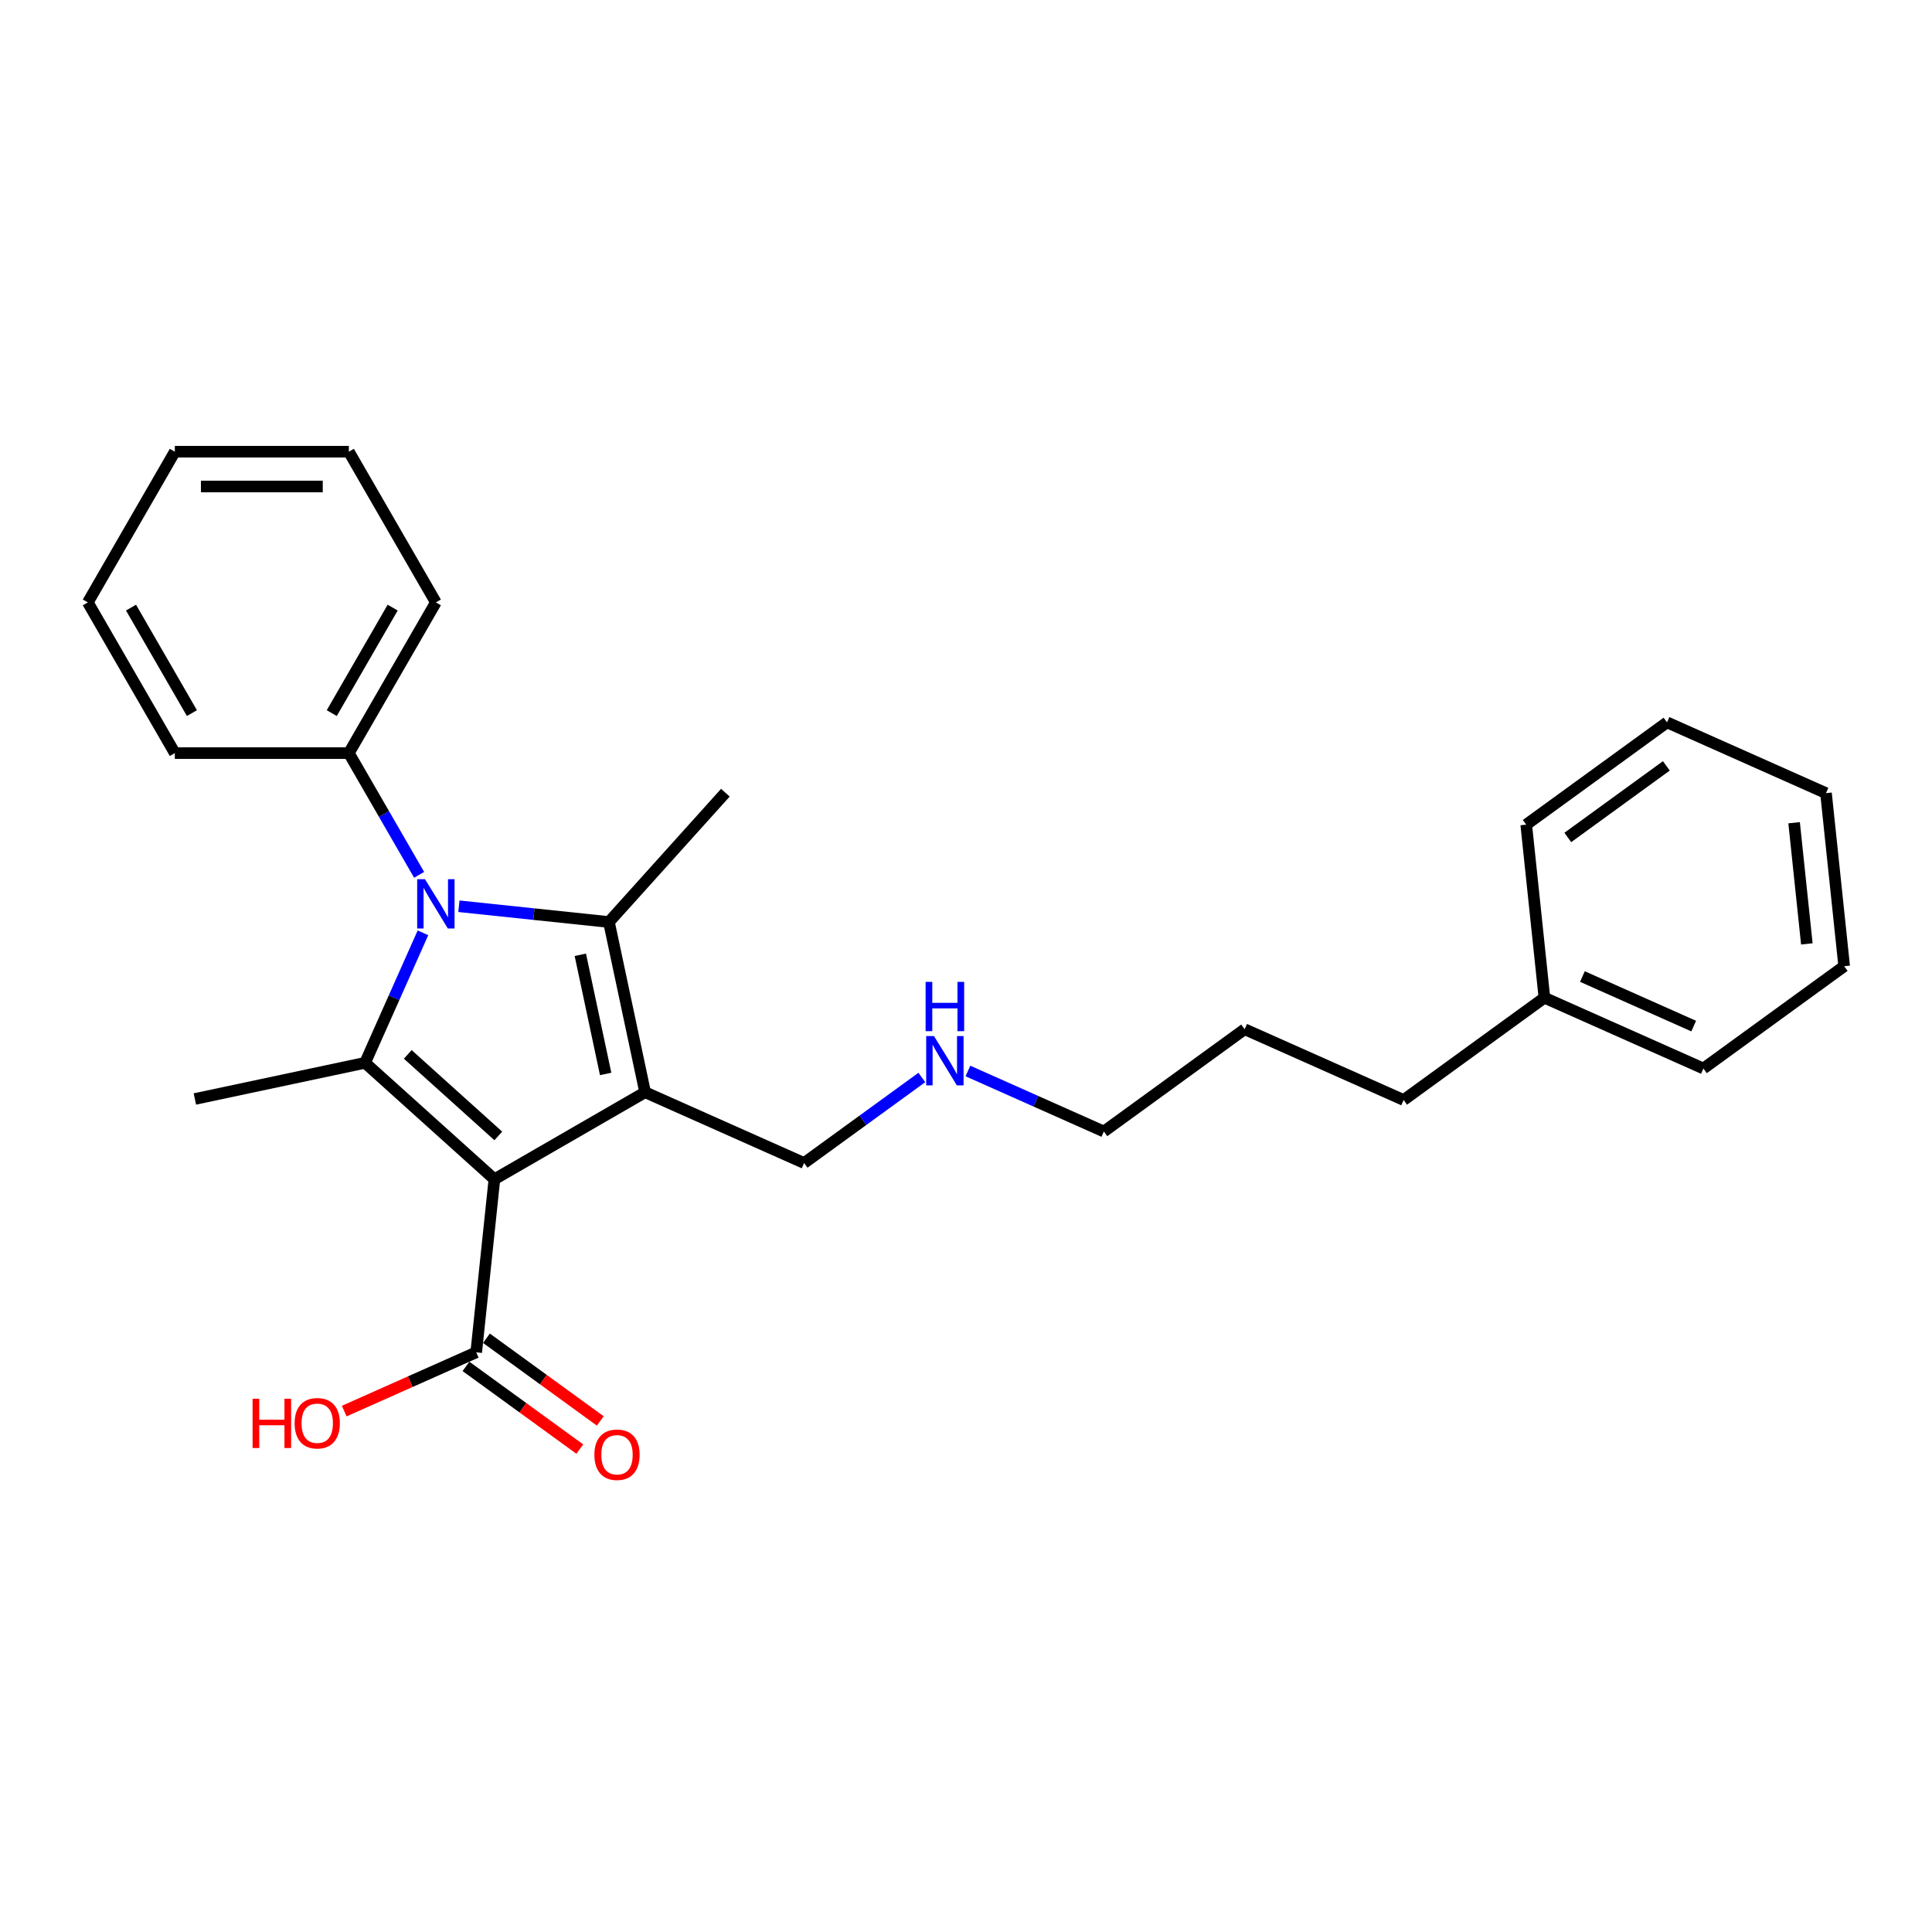 <?xml version='1.0' encoding='iso-8859-1'?>
<svg version='1.1' baseProfile='full'
              xmlns='http://www.w3.org/2000/svg'
                      xmlns:rdkit='http://www.rdkit.org/xml'
                      xmlns:xlink='http://www.w3.org/1999/xlink'
                  xml:space='preserve'
width='1000px' height='1000px' viewBox='0 0 1000 1000'>
<!-- END OF HEADER -->
<rect style='opacity:1.0;fill:#FFFFFF;stroke:none' width='1000' height='1000' x='0' y='0'> </rect>
<path class='bond-0' d='M 255.905,610.379 L 333.911,565.342' style='fill:none;fill-rule:evenodd;stroke:#000000;stroke-width:6px;stroke-linecap:butt;stroke-linejoin:miter;stroke-opacity:1' />
<path class='bond-2' d='M 255.905,610.379 L 188.967,550.108' style='fill:none;fill-rule:evenodd;stroke:#000000;stroke-width:6px;stroke-linecap:butt;stroke-linejoin:miter;stroke-opacity:1' />
<path class='bond-2' d='M 257.918,587.951 L 211.062,545.761' style='fill:none;fill-rule:evenodd;stroke:#000000;stroke-width:6px;stroke-linecap:butt;stroke-linejoin:miter;stroke-opacity:1' />
<path class='bond-4' d='M 255.905,610.379 L 246.489,699.96' style='fill:none;fill-rule:evenodd;stroke:#000000;stroke-width:6px;stroke-linecap:butt;stroke-linejoin:miter;stroke-opacity:1' />
<path class='bond-3' d='M 333.911,565.342 L 315.184,477.236' style='fill:none;fill-rule:evenodd;stroke:#000000;stroke-width:6px;stroke-linecap:butt;stroke-linejoin:miter;stroke-opacity:1' />
<path class='bond-3' d='M 313.481,555.872 L 300.372,494.197' style='fill:none;fill-rule:evenodd;stroke:#000000;stroke-width:6px;stroke-linecap:butt;stroke-linejoin:miter;stroke-opacity:1' />
<path class='bond-7' d='M 333.911,565.342 L 416.198,601.978' style='fill:none;fill-rule:evenodd;stroke:#000000;stroke-width:6px;stroke-linecap:butt;stroke-linejoin:miter;stroke-opacity:1' />
<path class='bond-1' d='M 218.922,482.827 L 203.944,516.467' style='fill:none;fill-rule:evenodd;stroke:#0000FF;stroke-width:6px;stroke-linecap:butt;stroke-linejoin:miter;stroke-opacity:1' />
<path class='bond-1' d='M 203.944,516.467 L 188.967,550.108' style='fill:none;fill-rule:evenodd;stroke:#000000;stroke-width:6px;stroke-linecap:butt;stroke-linejoin:miter;stroke-opacity:1' />
<path class='bond-5' d='M 216.939,452.814 L 198.753,421.314' style='fill:none;fill-rule:evenodd;stroke:#0000FF;stroke-width:6px;stroke-linecap:butt;stroke-linejoin:miter;stroke-opacity:1' />
<path class='bond-5' d='M 198.753,421.314 L 180.566,389.814' style='fill:none;fill-rule:evenodd;stroke:#000000;stroke-width:6px;stroke-linecap:butt;stroke-linejoin:miter;stroke-opacity:1' />
<path class='bond-26' d='M 237.529,469.074 L 276.356,473.155' style='fill:none;fill-rule:evenodd;stroke:#0000FF;stroke-width:6px;stroke-linecap:butt;stroke-linejoin:miter;stroke-opacity:1' />
<path class='bond-26' d='M 276.356,473.155 L 315.184,477.236' style='fill:none;fill-rule:evenodd;stroke:#000000;stroke-width:6px;stroke-linecap:butt;stroke-linejoin:miter;stroke-opacity:1' />
<path class='bond-9' d='M 188.967,550.108 L 100.861,568.835' style='fill:none;fill-rule:evenodd;stroke:#000000;stroke-width:6px;stroke-linecap:butt;stroke-linejoin:miter;stroke-opacity:1' />
<path class='bond-8' d='M 315.184,477.236 L 375.455,410.298' style='fill:none;fill-rule:evenodd;stroke:#000000;stroke-width:6px;stroke-linecap:butt;stroke-linejoin:miter;stroke-opacity:1' />
<path class='bond-6' d='M 241.195,707.247 L 270.65,728.647' style='fill:none;fill-rule:evenodd;stroke:#000000;stroke-width:6px;stroke-linecap:butt;stroke-linejoin:miter;stroke-opacity:1' />
<path class='bond-6' d='M 270.65,728.647 L 300.105,750.048' style='fill:none;fill-rule:evenodd;stroke:#FF0000;stroke-width:6px;stroke-linecap:butt;stroke-linejoin:miter;stroke-opacity:1' />
<path class='bond-6' d='M 251.784,692.673 L 281.239,714.073' style='fill:none;fill-rule:evenodd;stroke:#000000;stroke-width:6px;stroke-linecap:butt;stroke-linejoin:miter;stroke-opacity:1' />
<path class='bond-6' d='M 281.239,714.073 L 310.694,735.473' style='fill:none;fill-rule:evenodd;stroke:#FF0000;stroke-width:6px;stroke-linecap:butt;stroke-linejoin:miter;stroke-opacity:1' />
<path class='bond-10' d='M 246.489,699.96 L 212.327,715.17' style='fill:none;fill-rule:evenodd;stroke:#000000;stroke-width:6px;stroke-linecap:butt;stroke-linejoin:miter;stroke-opacity:1' />
<path class='bond-10' d='M 212.327,715.17 L 178.164,730.38' style='fill:none;fill-rule:evenodd;stroke:#FF0000;stroke-width:6px;stroke-linecap:butt;stroke-linejoin:miter;stroke-opacity:1' />
<path class='bond-13' d='M 180.566,389.814 L 225.603,311.807' style='fill:none;fill-rule:evenodd;stroke:#000000;stroke-width:6px;stroke-linecap:butt;stroke-linejoin:miter;stroke-opacity:1' />
<path class='bond-13' d='M 171.72,369.106 L 203.246,314.501' style='fill:none;fill-rule:evenodd;stroke:#000000;stroke-width:6px;stroke-linecap:butt;stroke-linejoin:miter;stroke-opacity:1' />
<path class='bond-14' d='M 180.566,389.814 L 90.492,389.814' style='fill:none;fill-rule:evenodd;stroke:#000000;stroke-width:6px;stroke-linecap:butt;stroke-linejoin:miter;stroke-opacity:1' />
<path class='bond-11' d='M 416.198,601.978 L 446.671,579.839' style='fill:none;fill-rule:evenodd;stroke:#000000;stroke-width:6px;stroke-linecap:butt;stroke-linejoin:miter;stroke-opacity:1' />
<path class='bond-11' d='M 446.671,579.839 L 477.144,557.699' style='fill:none;fill-rule:evenodd;stroke:#0000FF;stroke-width:6px;stroke-linecap:butt;stroke-linejoin:miter;stroke-opacity:1' />
<path class='bond-15' d='M 500.996,554.344 L 536.176,570.007' style='fill:none;fill-rule:evenodd;stroke:#0000FF;stroke-width:6px;stroke-linecap:butt;stroke-linejoin:miter;stroke-opacity:1' />
<path class='bond-15' d='M 536.176,570.007 L 571.357,585.671' style='fill:none;fill-rule:evenodd;stroke:#000000;stroke-width:6px;stroke-linecap:butt;stroke-linejoin:miter;stroke-opacity:1' />
<path class='bond-12' d='M 799.387,516.418 L 726.515,569.363' style='fill:none;fill-rule:evenodd;stroke:#000000;stroke-width:6px;stroke-linecap:butt;stroke-linejoin:miter;stroke-opacity:1' />
<path class='bond-17' d='M 799.387,516.418 L 881.674,553.055' style='fill:none;fill-rule:evenodd;stroke:#000000;stroke-width:6px;stroke-linecap:butt;stroke-linejoin:miter;stroke-opacity:1' />
<path class='bond-17' d='M 819.057,505.457 L 876.658,531.102' style='fill:none;fill-rule:evenodd;stroke:#000000;stroke-width:6px;stroke-linecap:butt;stroke-linejoin:miter;stroke-opacity:1' />
<path class='bond-18' d='M 799.387,516.418 L 789.972,426.838' style='fill:none;fill-rule:evenodd;stroke:#000000;stroke-width:6px;stroke-linecap:butt;stroke-linejoin:miter;stroke-opacity:1' />
<path class='bond-21' d='M 225.603,311.807 L 180.566,233.801' style='fill:none;fill-rule:evenodd;stroke:#000000;stroke-width:6px;stroke-linecap:butt;stroke-linejoin:miter;stroke-opacity:1' />
<path class='bond-20' d='M 90.492,389.814 L 45.455,311.807' style='fill:none;fill-rule:evenodd;stroke:#000000;stroke-width:6px;stroke-linecap:butt;stroke-linejoin:miter;stroke-opacity:1' />
<path class='bond-20' d='M 99.337,369.106 L 67.811,314.501' style='fill:none;fill-rule:evenodd;stroke:#000000;stroke-width:6px;stroke-linecap:butt;stroke-linejoin:miter;stroke-opacity:1' />
<path class='bond-19' d='M 571.357,585.671 L 644.228,532.726' style='fill:none;fill-rule:evenodd;stroke:#000000;stroke-width:6px;stroke-linecap:butt;stroke-linejoin:miter;stroke-opacity:1' />
<path class='bond-16' d='M 726.515,569.363 L 644.228,532.726' style='fill:none;fill-rule:evenodd;stroke:#000000;stroke-width:6px;stroke-linecap:butt;stroke-linejoin:miter;stroke-opacity:1' />
<path class='bond-22' d='M 881.674,553.055 L 954.545,500.111' style='fill:none;fill-rule:evenodd;stroke:#000000;stroke-width:6px;stroke-linecap:butt;stroke-linejoin:miter;stroke-opacity:1' />
<path class='bond-23' d='M 789.972,426.838 L 862.843,373.893' style='fill:none;fill-rule:evenodd;stroke:#000000;stroke-width:6px;stroke-linecap:butt;stroke-linejoin:miter;stroke-opacity:1' />
<path class='bond-23' d='M 811.491,433.47 L 862.501,396.409' style='fill:none;fill-rule:evenodd;stroke:#000000;stroke-width:6px;stroke-linecap:butt;stroke-linejoin:miter;stroke-opacity:1' />
<path class='bond-24' d='M 45.455,311.807 L 90.492,233.801' style='fill:none;fill-rule:evenodd;stroke:#000000;stroke-width:6px;stroke-linecap:butt;stroke-linejoin:miter;stroke-opacity:1' />
<path class='bond-27' d='M 180.566,233.801 L 90.492,233.801' style='fill:none;fill-rule:evenodd;stroke:#000000;stroke-width:6px;stroke-linecap:butt;stroke-linejoin:miter;stroke-opacity:1' />
<path class='bond-27' d='M 167.055,251.816 L 104.003,251.816' style='fill:none;fill-rule:evenodd;stroke:#000000;stroke-width:6px;stroke-linecap:butt;stroke-linejoin:miter;stroke-opacity:1' />
<path class='bond-28' d='M 954.545,500.111 L 945.13,410.53' style='fill:none;fill-rule:evenodd;stroke:#000000;stroke-width:6px;stroke-linecap:butt;stroke-linejoin:miter;stroke-opacity:1' />
<path class='bond-28' d='M 935.217,488.557 L 928.626,425.85' style='fill:none;fill-rule:evenodd;stroke:#000000;stroke-width:6px;stroke-linecap:butt;stroke-linejoin:miter;stroke-opacity:1' />
<path class='bond-25' d='M 862.843,373.893 L 945.13,410.53' style='fill:none;fill-rule:evenodd;stroke:#000000;stroke-width:6px;stroke-linecap:butt;stroke-linejoin:miter;stroke-opacity:1' />
<path  class='atom-2' d='M 219.964 455.066
L 228.323 468.577
Q 229.152 469.91, 230.485 472.324
Q 231.818 474.738, 231.89 474.882
L 231.89 455.066
L 235.277 455.066
L 235.277 480.575
L 231.782 480.575
L 222.811 465.803
Q 221.766 464.074, 220.649 462.092
Q 219.568 460.11, 219.244 459.498
L 219.244 480.575
L 215.929 480.575
L 215.929 455.066
L 219.964 455.066
' fill='#0000FF'/>
<path  class='atom-7' d='M 307.651 752.976
Q 307.651 746.851, 310.678 743.428
Q 313.704 740.006, 319.361 740.006
Q 325.018 740.006, 328.044 743.428
Q 331.071 746.851, 331.071 752.976
Q 331.071 759.173, 328.008 762.704
Q 324.946 766.199, 319.361 766.199
Q 313.74 766.199, 310.678 762.704
Q 307.651 759.209, 307.651 752.976
M 319.361 763.317
Q 323.252 763.317, 325.342 760.723
Q 327.468 758.092, 327.468 752.976
Q 327.468 747.968, 325.342 745.446
Q 323.252 742.888, 319.361 742.888
Q 315.47 742.888, 313.344 745.41
Q 311.254 747.932, 311.254 752.976
Q 311.254 758.128, 313.344 760.723
Q 315.47 763.317, 319.361 763.317
' fill='#FF0000'/>
<path  class='atom-11' d='M 130.731 723.986
L 134.19 723.986
L 134.19 734.831
L 147.233 734.831
L 147.233 723.986
L 150.691 723.986
L 150.691 749.495
L 147.233 749.495
L 147.233 737.713
L 134.19 737.713
L 134.19 749.495
L 130.731 749.495
L 130.731 723.986
' fill='#FF0000'/>
<path  class='atom-11' d='M 152.493 736.668
Q 152.493 730.543, 155.519 727.121
Q 158.546 723.698, 164.203 723.698
Q 169.859 723.698, 172.886 727.121
Q 175.912 730.543, 175.912 736.668
Q 175.912 742.866, 172.85 746.396
Q 169.787 749.891, 164.203 749.891
Q 158.582 749.891, 155.519 746.396
Q 152.493 742.902, 152.493 736.668
M 164.203 747.009
Q 168.094 747.009, 170.183 744.415
Q 172.309 741.785, 172.309 736.668
Q 172.309 731.66, 170.183 729.138
Q 168.094 726.58, 164.203 726.58
Q 160.311 726.58, 158.186 729.102
Q 156.096 731.624, 156.096 736.668
Q 156.096 741.821, 158.186 744.415
Q 160.311 747.009, 164.203 747.009
' fill='#FF0000'/>
<path  class='atom-12' d='M 483.431 536.28
L 491.79 549.791
Q 492.619 551.124, 493.952 553.538
Q 495.285 555.952, 495.357 556.096
L 495.357 536.28
L 498.744 536.28
L 498.744 561.789
L 495.249 561.789
L 486.278 547.016
Q 485.233 545.287, 484.116 543.305
Q 483.035 541.324, 482.711 540.711
L 482.711 561.789
L 479.396 561.789
L 479.396 536.28
L 483.431 536.28
' fill='#0000FF'/>
<path  class='atom-12' d='M 479.09 508.22
L 482.549 508.22
L 482.549 519.065
L 495.591 519.065
L 495.591 508.22
L 499.05 508.22
L 499.05 533.729
L 495.591 533.729
L 495.591 521.947
L 482.549 521.947
L 482.549 533.729
L 479.09 533.729
L 479.09 508.22
' fill='#0000FF'/>
</svg>
